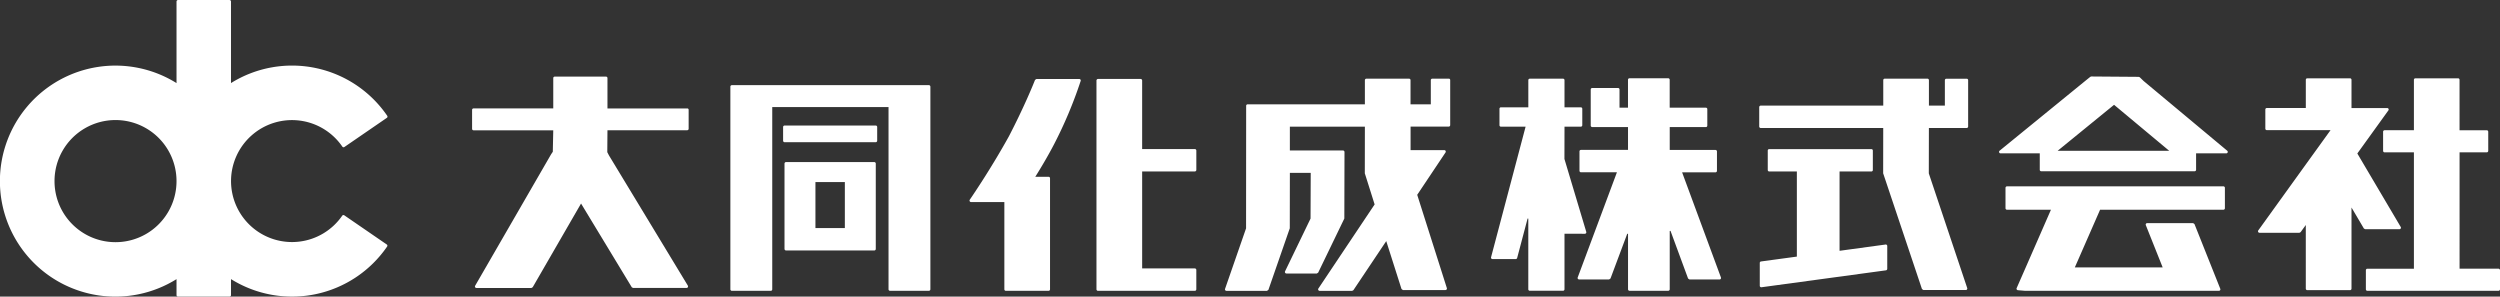 <svg xmlns="http://www.w3.org/2000/svg" width="319.799" height="37.941" viewBox="0 0 319.799 37.941">
  <rect x="0" y="0" width="319.799" height="37.941" fill="#333333" stroke="none"/>
  <g id="グループ_6568" data-name="グループ 6568" transform="translate(-430.31 -187.506)">
    <path id="パス_16268" data-name="パス 16268" d="M474.353,215.049a.191.191,0,0,0-.265.045,7.8,7.8,0,1,1,.011-8.834.189.189,0,0,0,.268.049l5.428-3.728a.17.17,0,0,0,.079-.124.187.187,0,0,0-.029-.139,14.751,14.751,0,0,0-19.986-4.186V187.7a.191.191,0,0,0-.054-.133.2.2,0,0,0-.137-.058h-6.588a.194.194,0,0,0-.133.058.184.184,0,0,0-.056.133v10.435a14.776,14.776,0,1,0,0,25.078v2.044a.192.192,0,0,0,.189.193h6.588a.192.192,0,0,0,.191-.193V223.21a14.752,14.752,0,0,0,19.972-4.166.2.2,0,0,0,.031-.144.175.175,0,0,0-.083-.124Zm-37.069-4.375a7.8,7.8,0,0,1,15.606-.016l0,0,0,.034a7.8,7.8,0,0,1-15.606-.02Z" transform="translate(0 0)" fill="#fff"/>
    <path id="パス_16269" data-name="パス 16269" d="M515.606,192.968H490.4a.2.2,0,0,0-.135.054.186.186,0,0,0-.056.139v25.924a.169.169,0,0,0,.061.135.175.175,0,0,0,.13.056h4.973a.2.2,0,0,0,.139-.056.217.217,0,0,0,.054-.135V195.767l.025,0H510.44v23.313a.194.194,0,0,0,.052.135.2.2,0,0,0,.137.056h4.978a.178.178,0,0,0,.13-.056.191.191,0,0,0,.058-.135V193.161a.205.205,0,0,0-.058-.139A.185.185,0,0,0,515.606,192.968Zm19.235-.789H529.36l-.178.117c-.256.654-1.446,3.566-3.348,7.224-2.091,3.773-4.29,7.067-5,8.1a.2.2,0,0,0-.009.2.186.186,0,0,0,.169.1h4.263v11.165a.187.187,0,0,0,.054.135.2.2,0,0,0,.135.056h5.464a.193.193,0,0,0,.135-.056.186.186,0,0,0,.054-.135V204.88a.2.2,0,0,0-.054-.137.19.19,0,0,0-.135-.054h-1.7l.027-.038c.895-1.43,1.7-2.819,2.383-4.13a55.228,55.228,0,0,0,3.4-8.094.188.188,0,0,0-.18-.247Zm-26.218,10.63h-11.3a.169.169,0,0,0-.128.052.2.2,0,0,0-.061.139v10.923a.2.2,0,0,0,.189.191h11.3a.19.19,0,0,0,.13-.054.2.2,0,0,0,.056-.137V203a.185.185,0,0,0-.056-.135A.166.166,0,0,0,508.623,202.809Zm-3.77,2.586v5.855h-3.762v-5.882h3.764Zm-20.166-9.45h-10.2v-3.881a.2.2,0,0,0-.054-.135.2.2,0,0,0-.137-.056h-6.552a.194.194,0,0,0-.137.056.186.186,0,0,0-.054.135v3.878l-.027,0H457.358a.2.2,0,0,0-.135.054.208.208,0,0,0-.054.137v2.422a.2.2,0,0,0,.054.133.192.192,0,0,0,.135.056h10.194l0,.027-.058,2.718-.216.319-9.718,16.818a.191.191,0,0,0,.166.286h7.033l.166-.1,6.163-10.669.02-.038.02.038,6.466,10.673.162.092h6.853a.181.181,0,0,0,.162-.1.192.192,0,0,0,0-.193l-10.091-16.658-.216-.418.022-2.775v-.029l.027,0h10.169a.2.2,0,0,0,.135-.056.185.185,0,0,0,.054-.133v-2.422a.2.2,0,0,0-.054-.137A.2.2,0,0,0,484.687,195.945Zm97.411-3.807H580a.2.2,0,0,0-.137.054.2.2,0,0,0-.054.135v3.089h-2.595v-3.089a.194.194,0,0,0-.054-.135.2.2,0,0,0-.137-.054h-5.455a.187.187,0,0,0-.135.054.2.2,0,0,0-.058.135v3.089h-.022l-14.972,0a.193.193,0,0,0-.193.191l-.011,15.673-2.689,7.746a.18.18,0,0,0,.025.173.186.186,0,0,0,.155.079h5.185l.182-.128,2.734-7.876.011-7.06v-.027h2.667v.027l-.022,5.819-3.262,6.752a.185.185,0,0,0,.016.187.181.181,0,0,0,.16.088h3.887l.173-.108,3.348-6.925.02-8.512a.169.169,0,0,0-.058-.13.167.167,0,0,0-.13-.061h-6.8v-3.044l.025,0h9.571v.025l-.009,5.938,1.25,3.964,0,.016,0,.011-7.188,10.745a.185.185,0,0,0-.009.2.193.193,0,0,0,.169.1h4.157l.16-.083,4.175-6.239.031-.045.013.052,1.936,6.077.18.135h5.443a.191.191,0,0,0,.151-.079.206.206,0,0,0,.029-.166L578.071,207l0-.011.011-.013,3.609-5.4a.2.2,0,0,0,.009-.2.187.187,0,0,0-.169-.1h-4.31v-3.008l.027,0H582.1a.2.2,0,0,0,.135-.056.2.2,0,0,0,.054-.135v-5.763a.2.2,0,0,0-.054-.135A.187.187,0,0,0,582.1,192.138Zm-73.3,5.994H497.145a.181.181,0,0,0-.133.054.2.2,0,0,0-.058.135v1.756a.172.172,0,0,0,.058.13.179.179,0,0,0,.133.061H508.8a.176.176,0,0,0,.133-.061.17.17,0,0,0,.056-.13v-1.756a.183.183,0,0,0-.056-.135A.178.178,0,0,0,508.8,198.132Zm40.821,3.008h-6.736l0-.022,0-8.748a.209.209,0,0,0-.056-.137.2.2,0,0,0-.137-.058h-5.459a.191.191,0,0,0-.133.058.211.211,0,0,0-.058.137v26.715a.2.2,0,0,0,.058.135.18.18,0,0,0,.133.056h12.389a.189.189,0,0,0,.135-.056.2.2,0,0,0,.058-.135V216.6a.186.186,0,0,0-.058-.133.2.2,0,0,0-.135-.058h-6.736l0-.022,0-12.355,0-.027h6.738a.174.174,0,0,0,.135-.058.186.186,0,0,0,.058-.133v-2.484a.2.2,0,0,0-.193-.191ZM681.2,205.909H653.512a.2.2,0,0,0-.189.191v2.613a.192.192,0,0,0,.189.191h5.625l-.016.034-3.222,7.368-1.151,2.624a.177.177,0,0,0,.013.173.213.213,0,0,0,.144.094l.951.079h24.766a.2.2,0,0,0,.157-.083.182.182,0,0,0,.018-.178l-3.3-8.279-.175-.121h-5.873a.192.192,0,0,0-.157.083.188.188,0,0,0-.02.178l2.143,5.371.014.036H662.189l.016-.036,3.211-7.33,0-.014H681.2a.18.18,0,0,0,.13-.058.169.169,0,0,0,.058-.133V206.1a.175.175,0,0,0-.056-.133A.185.185,0,0,0,681.2,205.909Zm-10.21-13.474-.5-.483-.133-.047-6.062-.047-.119.04-.67.54-10.938,8.915a.182.182,0,0,0-.056.211.184.184,0,0,0,.178.128h5.016v2.1a.167.167,0,0,0,.058.135.184.184,0,0,0,.133.056h19.617a.193.193,0,0,0,.133-.056.2.2,0,0,0,.056-.135v-2.1h3.865a.186.186,0,0,0,.175-.128.19.19,0,0,0-.058-.209ZM660,201.361l.054-.047,7.139-5.819.016-.014.023.018,6.977,5.819.056.043Zm43.881,9.94a.187.187,0,0,0,0-.193l-5.544-9.385-.007-.018.009-.011,3.964-5.5a.189.189,0,0,0-.153-.3h-4.567V192.28a.2.2,0,0,0-.056-.137.188.188,0,0,0-.133-.052h-5.464a.189.189,0,0,0-.133.052.191.191,0,0,0-.058.137v3.611h-4.987a.187.187,0,0,0-.135.054.182.182,0,0,0-.056.137v2.448a.18.18,0,0,0,.056.135.189.189,0,0,0,.135.056h8.15l-.027.04-1.725,2.392-1.417,1.963-6.073,8.429a.177.177,0,0,0-.014.2.18.18,0,0,0,.166.106h5.111l.151-.079.618-.854.045-.063V219a.191.191,0,0,0,.058.135.182.182,0,0,0,.133.054h5.464a.181.181,0,0,0,.133-.054.19.19,0,0,0,.058-.135V208.715l0-.094.05.083,1.533,2.6.164.09h4.389A.188.188,0,0,0,703.878,211.3Zm-104.367.677a.2.2,0,0,0,.153-.076.2.2,0,0,0,.027-.169l-2.792-9.324.009-4.1,0-.029.029,0h2.055a.192.192,0,0,0,.191-.191v-2.1a.192.192,0,0,0-.191-.189h-2.084v-3.471a.2.2,0,0,0-.052-.135.187.187,0,0,0-.135-.054h-4.252a.184.184,0,0,0-.189.189V195.8h-3.5a.19.19,0,0,0-.137.056.182.182,0,0,0-.054.133v2.1a.191.191,0,0,0,.054.135.2.2,0,0,0,.137.056h3.143l0,.031-4.409,16.667a.182.182,0,0,0,.031.164.19.19,0,0,0,.155.072h2.968a.19.19,0,0,0,.182-.137l1.336-5.048.09.009,0,9.038a.188.188,0,0,0,.189.191h4.252a.189.189,0,0,0,.135-.056.2.2,0,0,0,.054-.135V212l0-.025ZM716.518,216.5a.188.188,0,0,0-.133-.056h-4.978l0-.025V201.563h3.48a.165.165,0,0,0,.13-.058.181.181,0,0,0,.058-.13v-2.448a.187.187,0,0,0-.058-.135.172.172,0,0,0-.13-.058h-3.483l0-.025V192.28a.2.2,0,0,0-.056-.137.191.191,0,0,0-.135-.052H705.76a.187.187,0,0,0-.135.052.2.2,0,0,0-.058.137v6.453h-3.753a.187.187,0,0,0-.133.056.194.194,0,0,0-.056.137v2.448a.178.178,0,0,0,.056.13.169.169,0,0,0,.133.058h3.753l0,.027,0,14.833v.025h-5.954a.194.194,0,0,0-.135.056.2.2,0,0,0-.056.135v2.446a.2.2,0,0,0,.056.135.185.185,0,0,0,.135.056h16.773a.18.18,0,0,0,.133-.056.2.2,0,0,0,.061-.135v-2.446A.2.2,0,0,0,716.518,216.5ZM611.963,204.12h4.263a.183.183,0,0,0,.133-.061.173.173,0,0,0,.054-.13v-2.482a.191.191,0,0,0-.054-.135.2.2,0,0,0-.133-.056h-5.855l0-.025v-2.9l.025,0h4.593a.191.191,0,0,0,.14-.058.2.2,0,0,0,.049-.133v-2.1a.21.21,0,0,0-.049-.137.206.206,0,0,0-.14-.054h-4.623l0-.025v-3.548a.194.194,0,0,0-.058-.137.185.185,0,0,0-.13-.054h-4.955a.187.187,0,0,0-.133.054.2.2,0,0,0-.058.137v3.57l-.022,0h-1.07l.007-.025v-2.3a.2.2,0,0,0-.056-.137.188.188,0,0,0-.135-.052h-3.3a.18.18,0,0,0-.133.052.187.187,0,0,0-.058.137v4.616a.178.178,0,0,0,.058.133.17.17,0,0,0,.133.058h4.578v2.921h-6.017a.2.2,0,0,0-.139.056.21.21,0,0,0-.052.135v2.482a.192.192,0,0,0,.191.191h4.594l-.007.034L598.6,217.563a.187.187,0,0,0,.022.178.184.184,0,0,0,.155.079h3.84l.177-.121,2.143-5.727.1.02,0,7.087a.191.191,0,0,0,.058.135.18.18,0,0,0,.133.056h4.955a.179.179,0,0,0,.13-.056.185.185,0,0,0,.058-.135v-7.456l.1-.02,2.248,6.1.182.121h3.843a.187.187,0,0,0,.155-.079.222.222,0,0,0,.022-.178l-4.953-13.409Zm36.4-11.977h-2.606a.2.2,0,0,0-.137.056.2.2,0,0,0-.054.133v3.251h-2.039l0-.025v-3.231a.2.2,0,0,0-.056-.135.191.191,0,0,0-.135-.054h-5.459a.2.2,0,0,0-.139.054.21.21,0,0,0-.052.135v3.256h-.027l-15.644,0a.194.194,0,0,0-.135.056.2.2,0,0,0-.061.137v2.484a.175.175,0,0,0,.061.133.194.194,0,0,0,.135.056h15.667l0,.027-.009,5.767,4.962,14.8.18.13h5.43a.193.193,0,0,0,.157-.079.2.2,0,0,0,.025-.171l-4.915-14.671.011-5.778v-.029l.025,0h4.807a.183.183,0,0,0,.135-.056.178.178,0,0,0,.054-.133v-5.927a.185.185,0,0,0-.054-.133A.192.192,0,0,0,648.359,192.143Zm-10.374,21.209-5.864.8h-.029l0-.025V204.009h4.072a.175.175,0,0,0,.133-.056.189.189,0,0,0,.052-.133v-2.482a.209.209,0,0,0-.052-.137.191.191,0,0,0-.133-.054H623.1a.185.185,0,0,0-.189.191v2.482a.182.182,0,0,0,.054.133.176.176,0,0,0,.135.056h3.534l0,.025v10.86l-.027.007-4.555.618a.187.187,0,0,0-.162.187v2.923a.17.17,0,0,0,.065.142.19.19,0,0,0,.128.049l.02,0,15.928-2.165a.2.2,0,0,0,.166-.191v-2.923a.172.172,0,0,0-.07-.142A.156.156,0,0,0,637.985,213.351Z" transform="translate(33.53 5.432)" fill="#fff"/>
  </g>
</svg>
